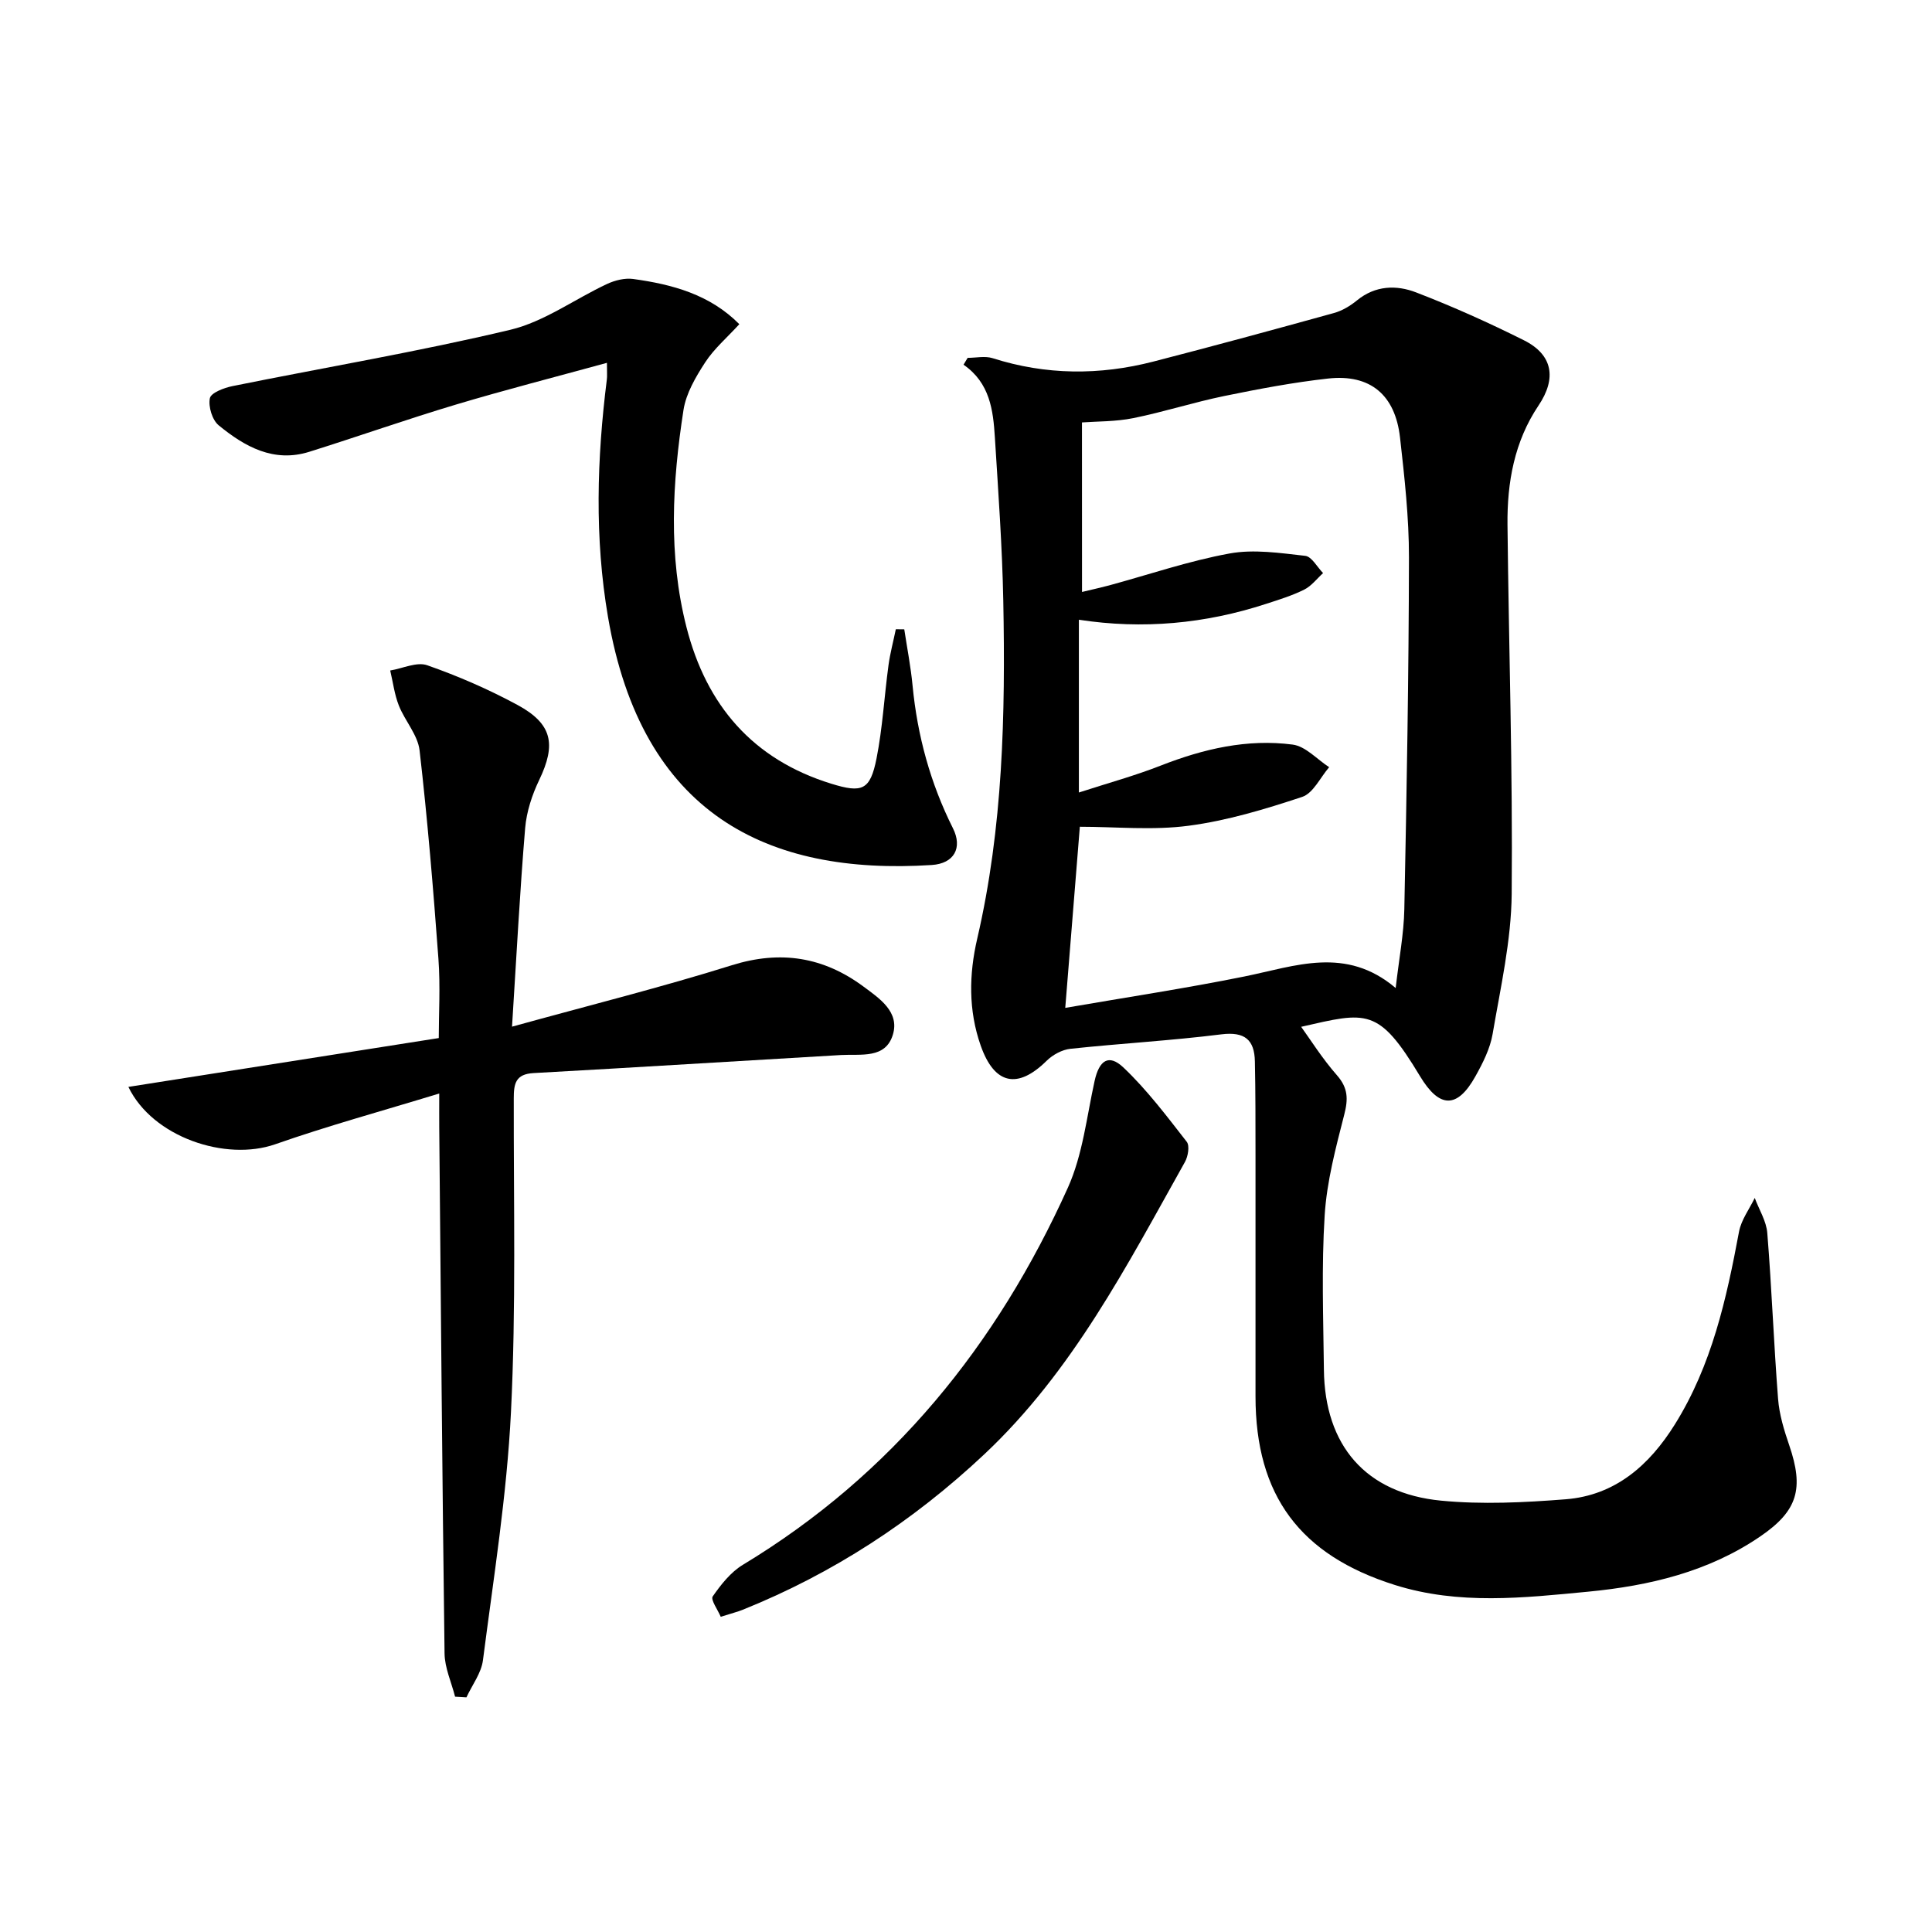 <svg enable-background="new 0 0 400 400" viewBox="0 0 400 400" xmlns="http://www.w3.org/2000/svg"><path d="m200.34 74.09c1.73 0 3.6-.43 5.18.07 11.04 3.52 22.14 3.57 33.27.7 12.49-3.22 24.94-6.61 37.38-10.05 1.71-.47 3.39-1.48 4.78-2.62 3.8-3.11 8.18-3.22 12.24-1.65 7.59 2.92 15.04 6.27 22.32 9.91 6 3 6.8 7.89 3.03 13.5-5.02 7.47-6.52 15.95-6.43 24.71.27 25.47 1.1 50.94.87 76.41-.09 9.69-2.31 19.38-3.95 29.01-.52 3.03-2.02 6-3.55 8.74-3.78 6.79-7.48 6.66-11.49-.02-8.6-14.3-10.98-13.32-24.6-10.21 1.84 2.53 4.34 6.54 7.42 10.04 2.31 2.64 2.33 4.93 1.5 8.15-1.75 6.85-3.61 13.82-4.05 20.82-.67 10.62-.28 21.32-.16 31.98.17 15.68 8.63 25.59 24.23 27.11 8.53.83 17.25.39 25.83-.28 10.27-.81 17.34-7.07 22.6-15.5 7.64-12.23 10.69-25.98 13.29-39.92.46-2.44 2.14-4.66 3.25-6.97.9 2.43 2.41 4.8 2.6 7.28.92 11.42 1.34 22.88 2.23 34.31.25 3.26 1.25 6.52 2.32 9.64 3.05 8.93 1.77 13.53-5.96 18.82-10.73 7.35-23 10.25-35.68 11.47-13.37 1.28-26.76 2.79-40.03-1.39-19.59-6.17-28.84-18.49-28.84-39.05 0-16.66.01-33.32 0-49.98-.01-6.46.01-12.91-.13-19.37-.09-4.48-2.1-6.2-6.94-5.6-10.37 1.3-20.84 1.88-31.24 2.99-1.72.18-3.66 1.23-4.92 2.47-6.03 5.96-10.83 4.95-13.67-3.14-2.56-7.29-2.43-14.74-.72-22.11 5.35-23.05 5.85-46.47 5.4-69.94-.22-11.29-1.04-22.56-1.74-33.83-.35-5.66-1.03-11.31-6.49-15.08.28-.46.56-.94.85-1.42zm23.68 48.47c2.74-.66 4.17-.97 5.58-1.35 8.32-2.26 16.53-5.08 24.98-6.62 5.03-.92 10.46-.09 15.65.49 1.35.15 2.47 2.32 3.7 3.57-1.29 1.17-2.4 2.67-3.9 3.42-2.51 1.25-5.24 2.09-7.92 2.96-12.6 4.11-25.5 5.31-38.74 3.28v35.77c6.08-1.97 11.65-3.49 16.99-5.59 8.82-3.45 17.87-5.56 27.28-4.33 2.68.35 5.04 3.06 7.55 4.68-1.84 2.12-3.3 5.39-5.59 6.15-7.66 2.54-15.53 4.92-23.5 5.97-7.44.99-15.12.21-22.53.21-1 12.4-2.01 24.86-3.02 37.5 12.61-2.18 24.91-4.04 37.09-6.5 10.53-2.13 20.98-6.37 31.32 2.39.7-6.12 1.69-11.22 1.79-16.33.49-24.27.92-48.54.96-72.8.01-8.28-.92-16.59-1.85-24.84-1-8.86-6.18-13.17-14.87-12.22-7.22.8-14.4 2.16-21.52 3.62-6.33 1.3-12.51 3.3-18.84 4.58-3.67.74-7.51.66-10.62.89.01 11.73.01 22.99.01 35.1z"/><path d="m106.01 212.56c16.25-4.49 31.02-8.18 45.52-12.72 10.1-3.16 19-1.7 27.26 4.43 3.29 2.44 7.52 5.23 6.06 9.98-1.54 5.01-6.6 3.95-10.7 4.18-21.23 1.23-42.46 2.57-63.69 3.74-3.72.21-4.09 2.18-4.09 5.25-.04 21.65.49 43.34-.58 64.95-.85 17.18-3.6 34.27-5.8 51.36-.34 2.67-2.24 5.13-3.42 7.69-.78-.05-1.57-.09-2.35-.14-.76-2.98-2.14-5.96-2.18-8.95-.48-36.29-.77-72.59-1.1-108.89-.02-1.95 0-3.9 0-7.04-11.87 3.63-23.04 6.68-33.94 10.5-10.26 3.6-25.4-1.45-30.42-11.87 21.4-3.37 42.42-6.67 64.26-10.11 0-4.95.35-10.72-.07-16.43-1.06-14.39-2.25-28.78-3.9-43.12-.37-3.22-3.04-6.12-4.3-9.31-.9-2.29-1.21-4.82-1.78-7.24 2.57-.42 5.49-1.84 7.65-1.09 6.4 2.24 12.7 4.98 18.66 8.2 7.28 3.93 8.08 8.17 4.54 15.55-1.48 3.08-2.62 6.56-2.91 9.94-1.09 13.05-1.77 26.13-2.72 41.14z"/><path d="m125.66 75.12c-10.93 3-21.17 5.62-31.29 8.65-10.18 3.05-20.2 6.59-30.34 9.77-7.37 2.31-13.36-1.07-18.74-5.47-1.35-1.1-2.19-3.89-1.84-5.62.23-1.13 2.94-2.16 4.68-2.51 19.18-3.88 38.5-7.13 57.52-11.66 7.04-1.68 13.34-6.37 20.06-9.5 1.62-.75 3.66-1.26 5.39-1.02 8.12 1.12 15.89 3.22 21.97 9.36-2.52 2.76-5.21 5.05-7.06 7.89-1.96 3.01-3.96 6.41-4.5 9.87-2.32 14.99-3.19 30.06.62 44.98 4.13 16.18 13.73 27.38 29.98 32.4 6.41 1.98 8.06 1.35 9.37-5.25 1.25-6.33 1.6-12.84 2.47-19.26.34-2.51 1.01-4.98 1.52-7.47.58.01 1.17.01 1.75.02.59 3.89 1.35 7.76 1.72 11.67 1 10.36 3.69 20.2 8.36 29.52 2.02 4.04.26 7.3-4.4 7.6-34.08 2.18-60.04-10.55-67.02-51.35-2.8-16.38-2.3-32.77-.24-49.17.09-.65.02-1.3.02-3.45z"/><path d="m149.22 334.74c-.63-1.49-2.13-3.54-1.66-4.22 1.7-2.45 3.72-5.01 6.22-6.53 30.98-18.71 52.62-45.52 67.32-78.11 3.07-6.82 3.89-14.68 5.53-22.1.94-4.24 2.91-5.66 5.97-2.76 4.86 4.61 8.96 10.06 13.1 15.37.65.83.27 3.05-.38 4.2-12.01 21.44-23.27 43.36-41.56 60.53-14.72 13.82-31.28 24.64-50 32.17-1.07.43-2.19.7-4.54 1.45z"/></svg>
